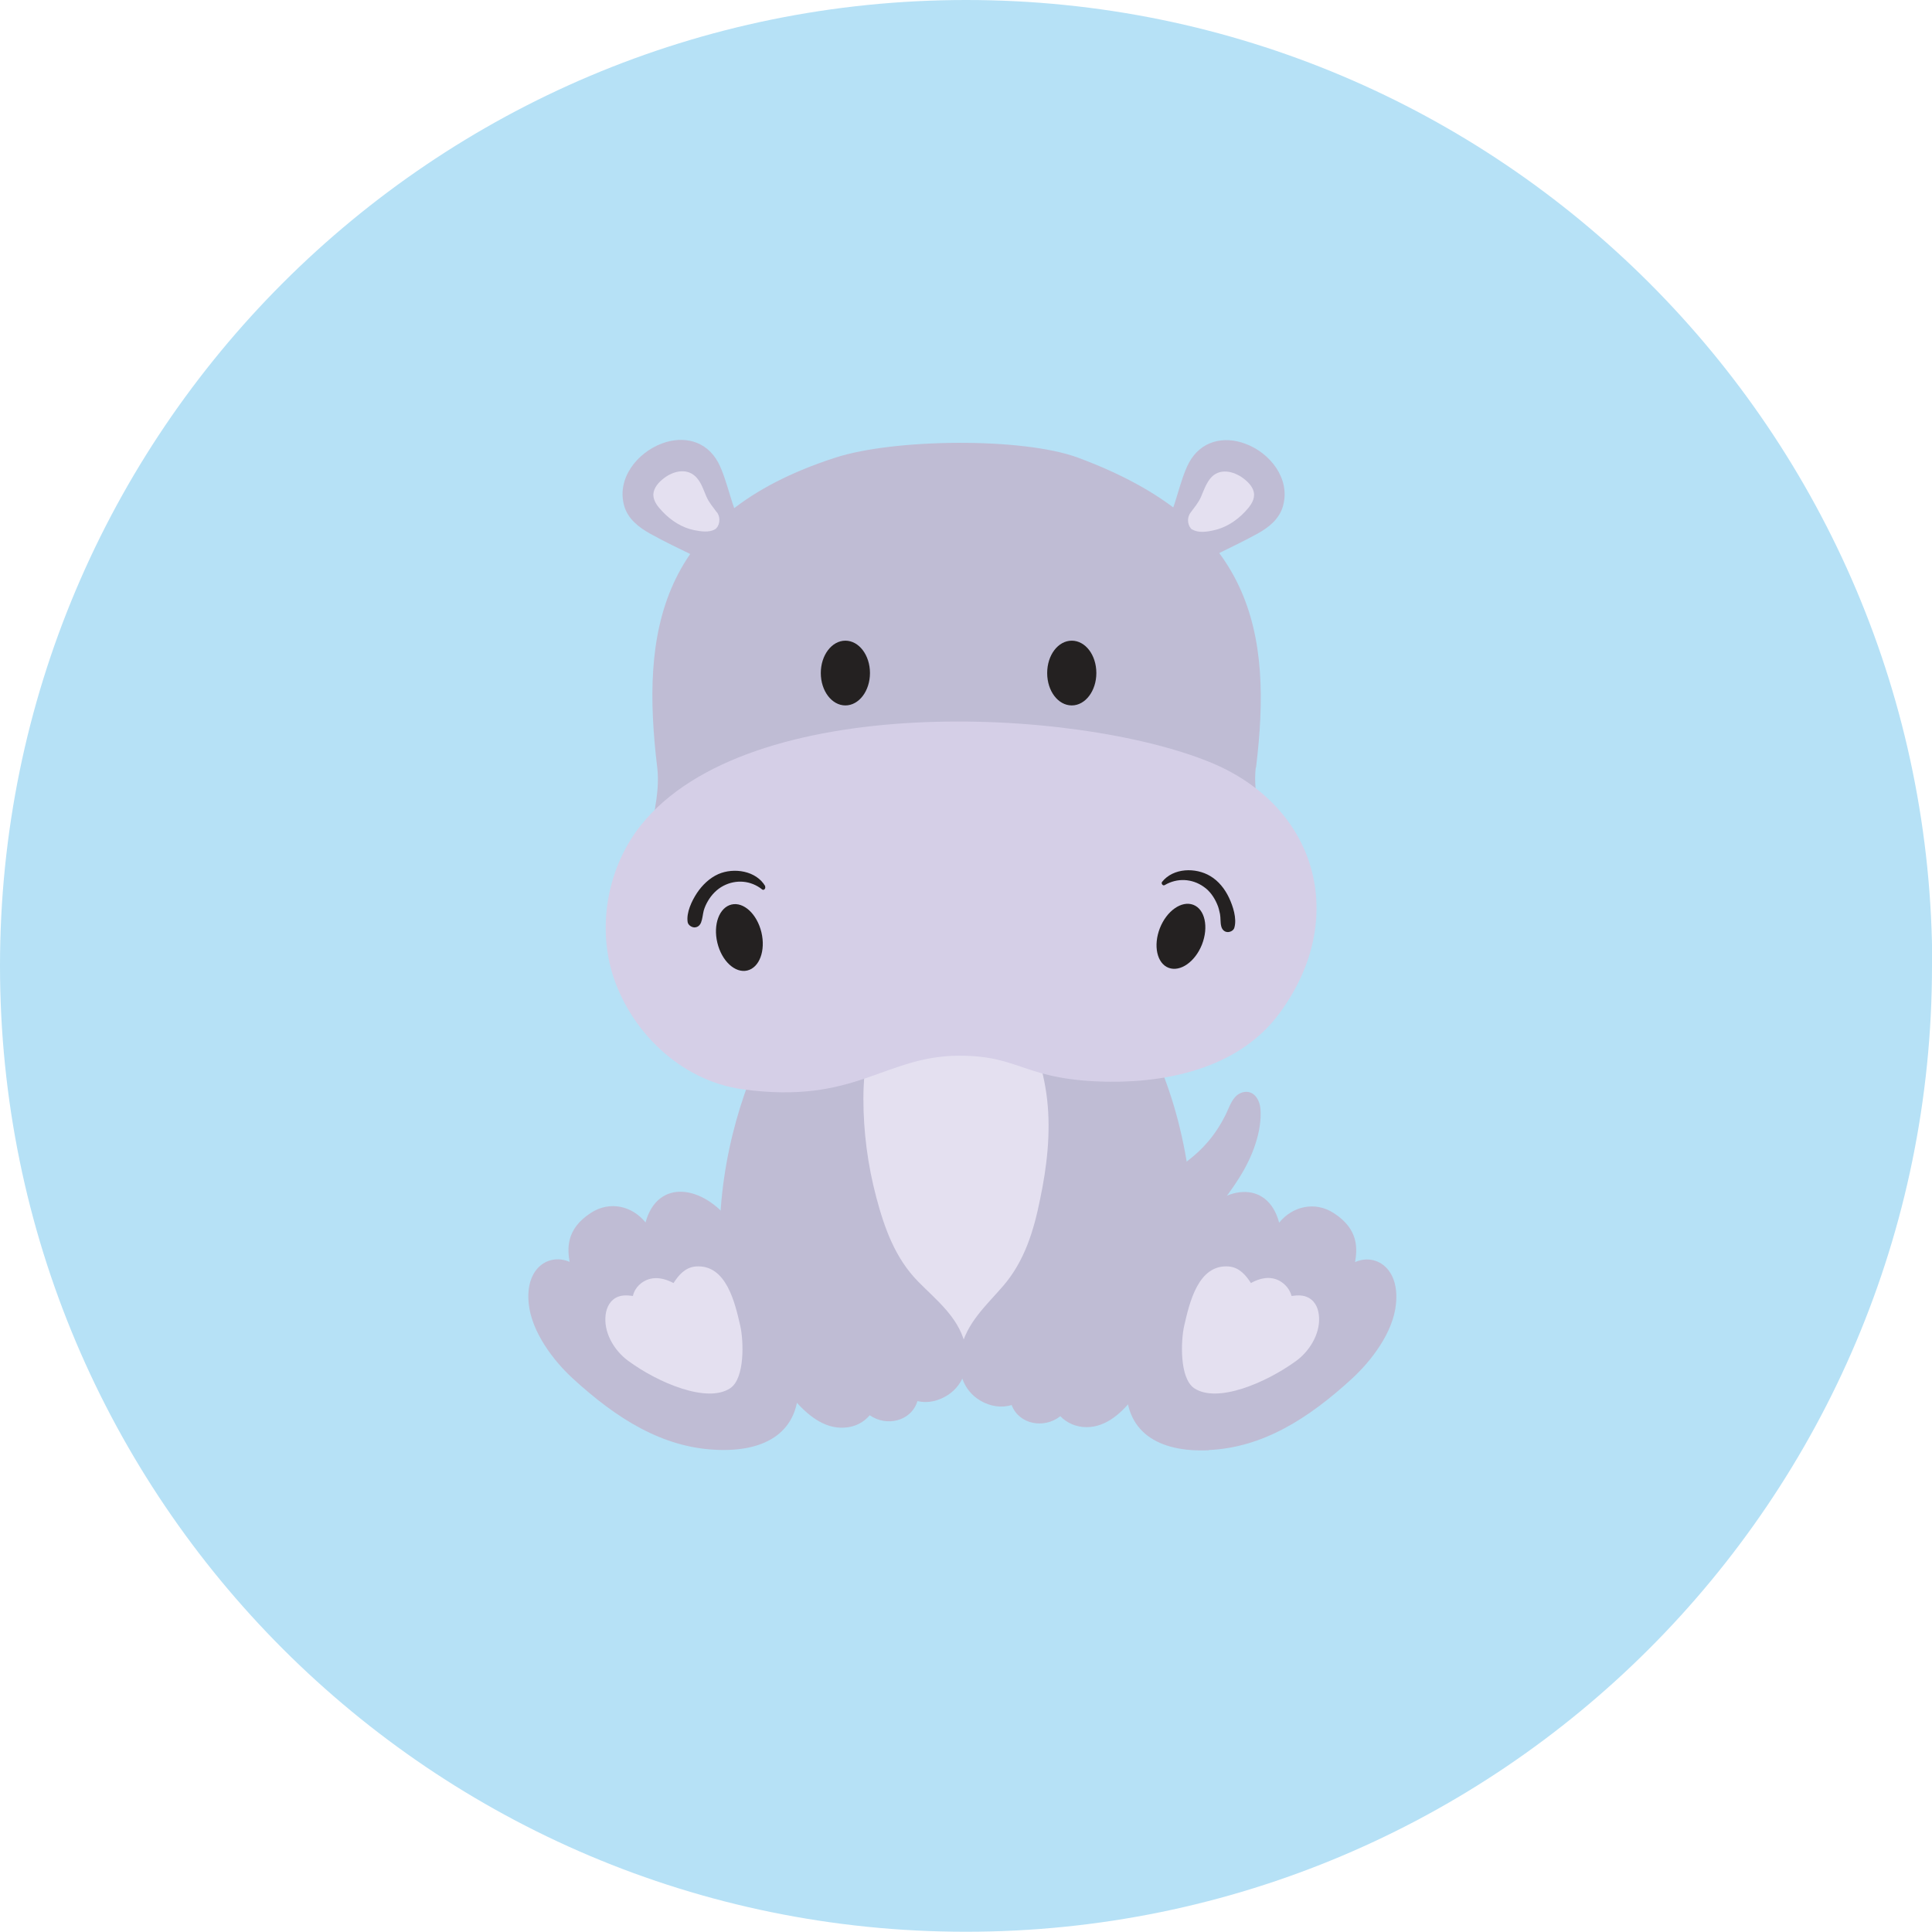<svg viewBox="0 0 79.37 79.37" xmlns="http://www.w3.org/2000/svg" id="b"><defs><style>.g{fill:#b6e1f6;}.h{fill:#bfbcd4;}.i{fill:#242121;}.j{fill:#d5cfe7;}.k{fill:#e4e0f0;}</style></defs><path d="M79.37,39.68c0,21.92-17.77,39.68-39.69,39.68S0,61.6,0,39.68,17.77,0,39.69,0s39.69,17.77,39.69,39.68Z" class="g"></path><path d="M39.85,38.51c-1.49-.34-1.67.14-3.12.86-1.39.7-2.33,2.41-2.59,3.85-.29,1.62-1.98,2.81-1.71,4.43.27,1.61.84,3.17,1.65,4.59.76,1.32,1.77,2.56,3.11,3.34,1.32.76,2.85.9,4.25.28,1.34-.59,2.4-1.77,3.02-3.07.76-1.6.96-3.38,1.05-5.13.1-1.89-3.76-8.72-5.66-9.14Z" class="k"></path><path d="M39.63,55.16c-.29-1.07-1.15-1.74-1.9-2.5-.95-.96-1.39-2.19-1.73-3.47-.35-1.32-.53-2.68-.53-4.05,0-1.32.26-2.63.23-3.95-.02-.71-.07-2.13-.96-2.34-.9-.21-5.17,4.97-5.18,12.12,0,2.07,1.68,4.95,3.07,6.54.52.59,1.2,1.19,2.05,1.14.43-.02.8-.21,1.05-.51.7.49,1.71.24,1.96-.58.42.1.86,0,1.25-.25.72-.47.92-1.35.69-2.16Z" class="h"></path><path d="M40.29,57.55c.4.23.86.3,1.27.17.3.8,1.33.99,2,.46.27.28.65.45,1.08.45.84,0,1.49-.64,1.97-1.26,1.29-1.67,2.49-4.19,2.45-6.26-.18-8.88-4.8-12.5-5.69-12.24-.88.26-2.21-.22-2.19.5.04,1.32,1.53,3.05,1.84,5.82.15,1.36-.01,2.74-.29,4.07-.26,1.3-.64,2.55-1.52,3.57-.69.8-1.51,1.52-1.74,2.61-.17.82.07,1.68.82,2.11Z" class="h"></path><path d="M32.8,56.8c-.06-1.34-.55-2.83-1.26-4.15-.42-.8-1.02-1.78-1.5-2.43-1.17-1.56-3.03-1.8-3.52,0-.55-.68-1.47-.9-2.25-.39-1.05.68-.95,1.51-.87,2.01-.82-.36-1.83.21-1.68,1.71.12,1.18,1.02,2.35,1.8,3.07,1.83,1.68,3.7,2.84,5.89,2.94,2.07.1,3.48-.75,3.39-2.77Z" class="h"></path><path d="M30.41,54.46c-.21-.9-.56-2.54-1.84-2.43-.42.04-.69.35-.9.68-.36-.19-.77-.29-1.16-.1-.26.13-.45.36-.51.63-.24-.03-.48-.05-.71.08-.29.17-.41.5-.42.82-.03.69.4,1.37.93,1.76,1.25.92,3.26,1.76,4.2,1.13.61-.41.55-1.96.41-2.57Z" class="k"></path><path d="M49.66,59.57c2.19-.1,4.06-1.26,5.89-2.94.78-.72,1.69-1.89,1.8-3.07.15-1.5-.87-2.08-1.68-1.71.08-.51.18-1.33-.87-2.01-.78-.51-1.71-.28-2.25.39-.48-1.8-2.34-1.56-3.52,0-.48.64-1.08,1.63-1.5,2.43-.7,1.33-1.2,2.82-1.26,4.15-.09,2.02,1.31,2.86,3.39,2.77Z" class="h"></path><path d="M49.06,57.03c.94.63,2.94-.21,4.2-1.13.53-.39.96-1.08.93-1.76-.01-.32-.12-.65-.42-.82-.23-.13-.47-.11-.71-.08-.07-.26-.25-.49-.51-.63-.39-.2-.8-.1-1.16.1-.21-.33-.48-.64-.9-.68-1.28-.11-1.63,1.53-1.84,2.43-.14.61-.2,2.16.41,2.57Z" class="k"></path><path d="M51.6,31.53c.68-5.56-.11-10.07-7.32-12.73-2.27-.84-7.56-.78-9.96,0-7.3,2.36-7.99,7.17-7.32,12.73.27,2.25-1.56,4.6.5,8.05,1.69,2.83,6.61,2.33,11.83,2.25,5.02-.08,10.34.36,11.85-2.08,2.11-3.42.14-5.97.41-8.22Z" class="h"></path><ellipse ry="1.33" rx="1.01" cy="27.65" cx="34.73" class="i"></ellipse><path d="M45.04,27.65c0,.73-.45,1.33-1.01,1.33s-1.01-.59-1.01-1.33.45-1.33,1.01-1.33,1.01.59,1.01,1.33Z" class="i"></path><path d="M49.68,31.3c-5.52-2.24-18.93-2.93-23.35,2.6-1.34,1.68-1.78,4.03-1.19,6.04.71,2.39,2.8,4.46,5.37,4.81,4.66.64,5.81-1.38,8.91-1.38,2.57,0,2.64,1.03,6.18,1.07,2.67.02,5.41-.7,6.96-2.81,2.87-3.88,1.57-8.53-2.88-10.33Z" class="j"></path><path d="M31.28,38.3c.18.75-.08,1.45-.58,1.57-.5.12-1.05-.39-1.23-1.14-.18-.75.08-1.45.58-1.57.5-.12,1.05.39,1.23,1.14Z" class="i"></path><path d="M31.44,36.41c-.37-.64-1.29-.78-1.93-.5-.36.16-.66.45-.88.78-.21.32-.44.8-.38,1.19.02.12.15.21.27.22.14,0,.23-.08.28-.2.06-.15.07-.33.11-.49.04-.14.1-.27.17-.39.15-.26.37-.49.64-.63.52-.27,1.13-.22,1.59.15.07.06.16-.05.12-.12Z" class="i"></path><path d="M47.65,38.13c-.28.72-.12,1.45.36,1.63s1.09-.25,1.37-.96c.28-.72.12-1.45-.36-1.63s-1.09.25-1.37.96Z" class="i"></path><path d="M47.74,36.23c.46-.58,1.38-.6,1.98-.24.34.2.6.53.77.89.16.34.33.85.22,1.23-.03.12-.18.19-.29.18-.13-.01-.22-.11-.25-.24-.04-.15-.02-.34-.05-.5-.03-.14-.06-.28-.12-.41-.12-.28-.3-.54-.55-.71-.48-.34-1.09-.37-1.6-.07-.08.05-.16-.07-.11-.13Z" class="i"></path><path d="M30.4,21.35c-.28-.28-.52-1.64-.89-2.34-.49-.92-1.44-1.12-2.32-.79-1.01.38-1.86,1.43-1.55,2.55.15.55.61.9,1.08,1.16.59.33,1.21.62,1.82.92.35.18.74.37,1.12.15.3-.17.41-.49.49-.81.03-.14.05-.29.06-.44.2,0,.37-.23.19-.41Z" class="h"></path><path d="M29.45,21.05c-.16-.22-.32-.4-.43-.65-.11-.25-.19-.52-.37-.74-.37-.46-.97-.33-1.38-.01-.21.16-.42.39-.43.67,0,.28.2.51.38.7.35.37.8.66,1.3.76.26.05.62.11.86-.04.16-.1.26-.44.07-.7Z" class="k"></path><path d="M48.14,21.76c0,.15.03.3.06.44.07.31.19.64.49.81.38.22.77.03,1.12-.15.61-.31,1.22-.59,1.82-.92.48-.26.93-.61,1.08-1.16.31-1.12-.54-2.18-1.55-2.55-.87-.33-1.83-.13-2.32.79-.38.71-.61,2.07-.89,2.34-.18.18-.01.41.19.41Z" class="h"></path><path d="M48.98,21.75c.24.15.6.1.86.04.5-.1.95-.39,1.3-.76.18-.19.38-.43.38-.7,0-.28-.22-.51-.43-.67-.42-.32-1.02-.45-1.38.01-.17.22-.26.48-.37.74-.11.25-.27.43-.43.65-.19.26-.09.59.07.7Z" class="k"></path><path d="M51.78,45.55c-.03-.37-.27-.78-.71-.68-.42.1-.55.58-.71.91-.2.4-.44.78-.73,1.12-.52.61-1.15,1.05-1.83,1.43-.14-.16-.48-.1-.49.18,0,.03,0,.06,0,.09-.03.02-.06.03-.09.05-.16.08-.06.28.08.29,0,.58.02,1.17.08,1.75.04.35.08.69.15,1.04.05.25.16.51.44.56.11.02.25-.01.31-.13.89-1.86,2.66-3.18,3.3-5.18.15-.46.24-.97.2-1.45Z" class="h"></path></svg>